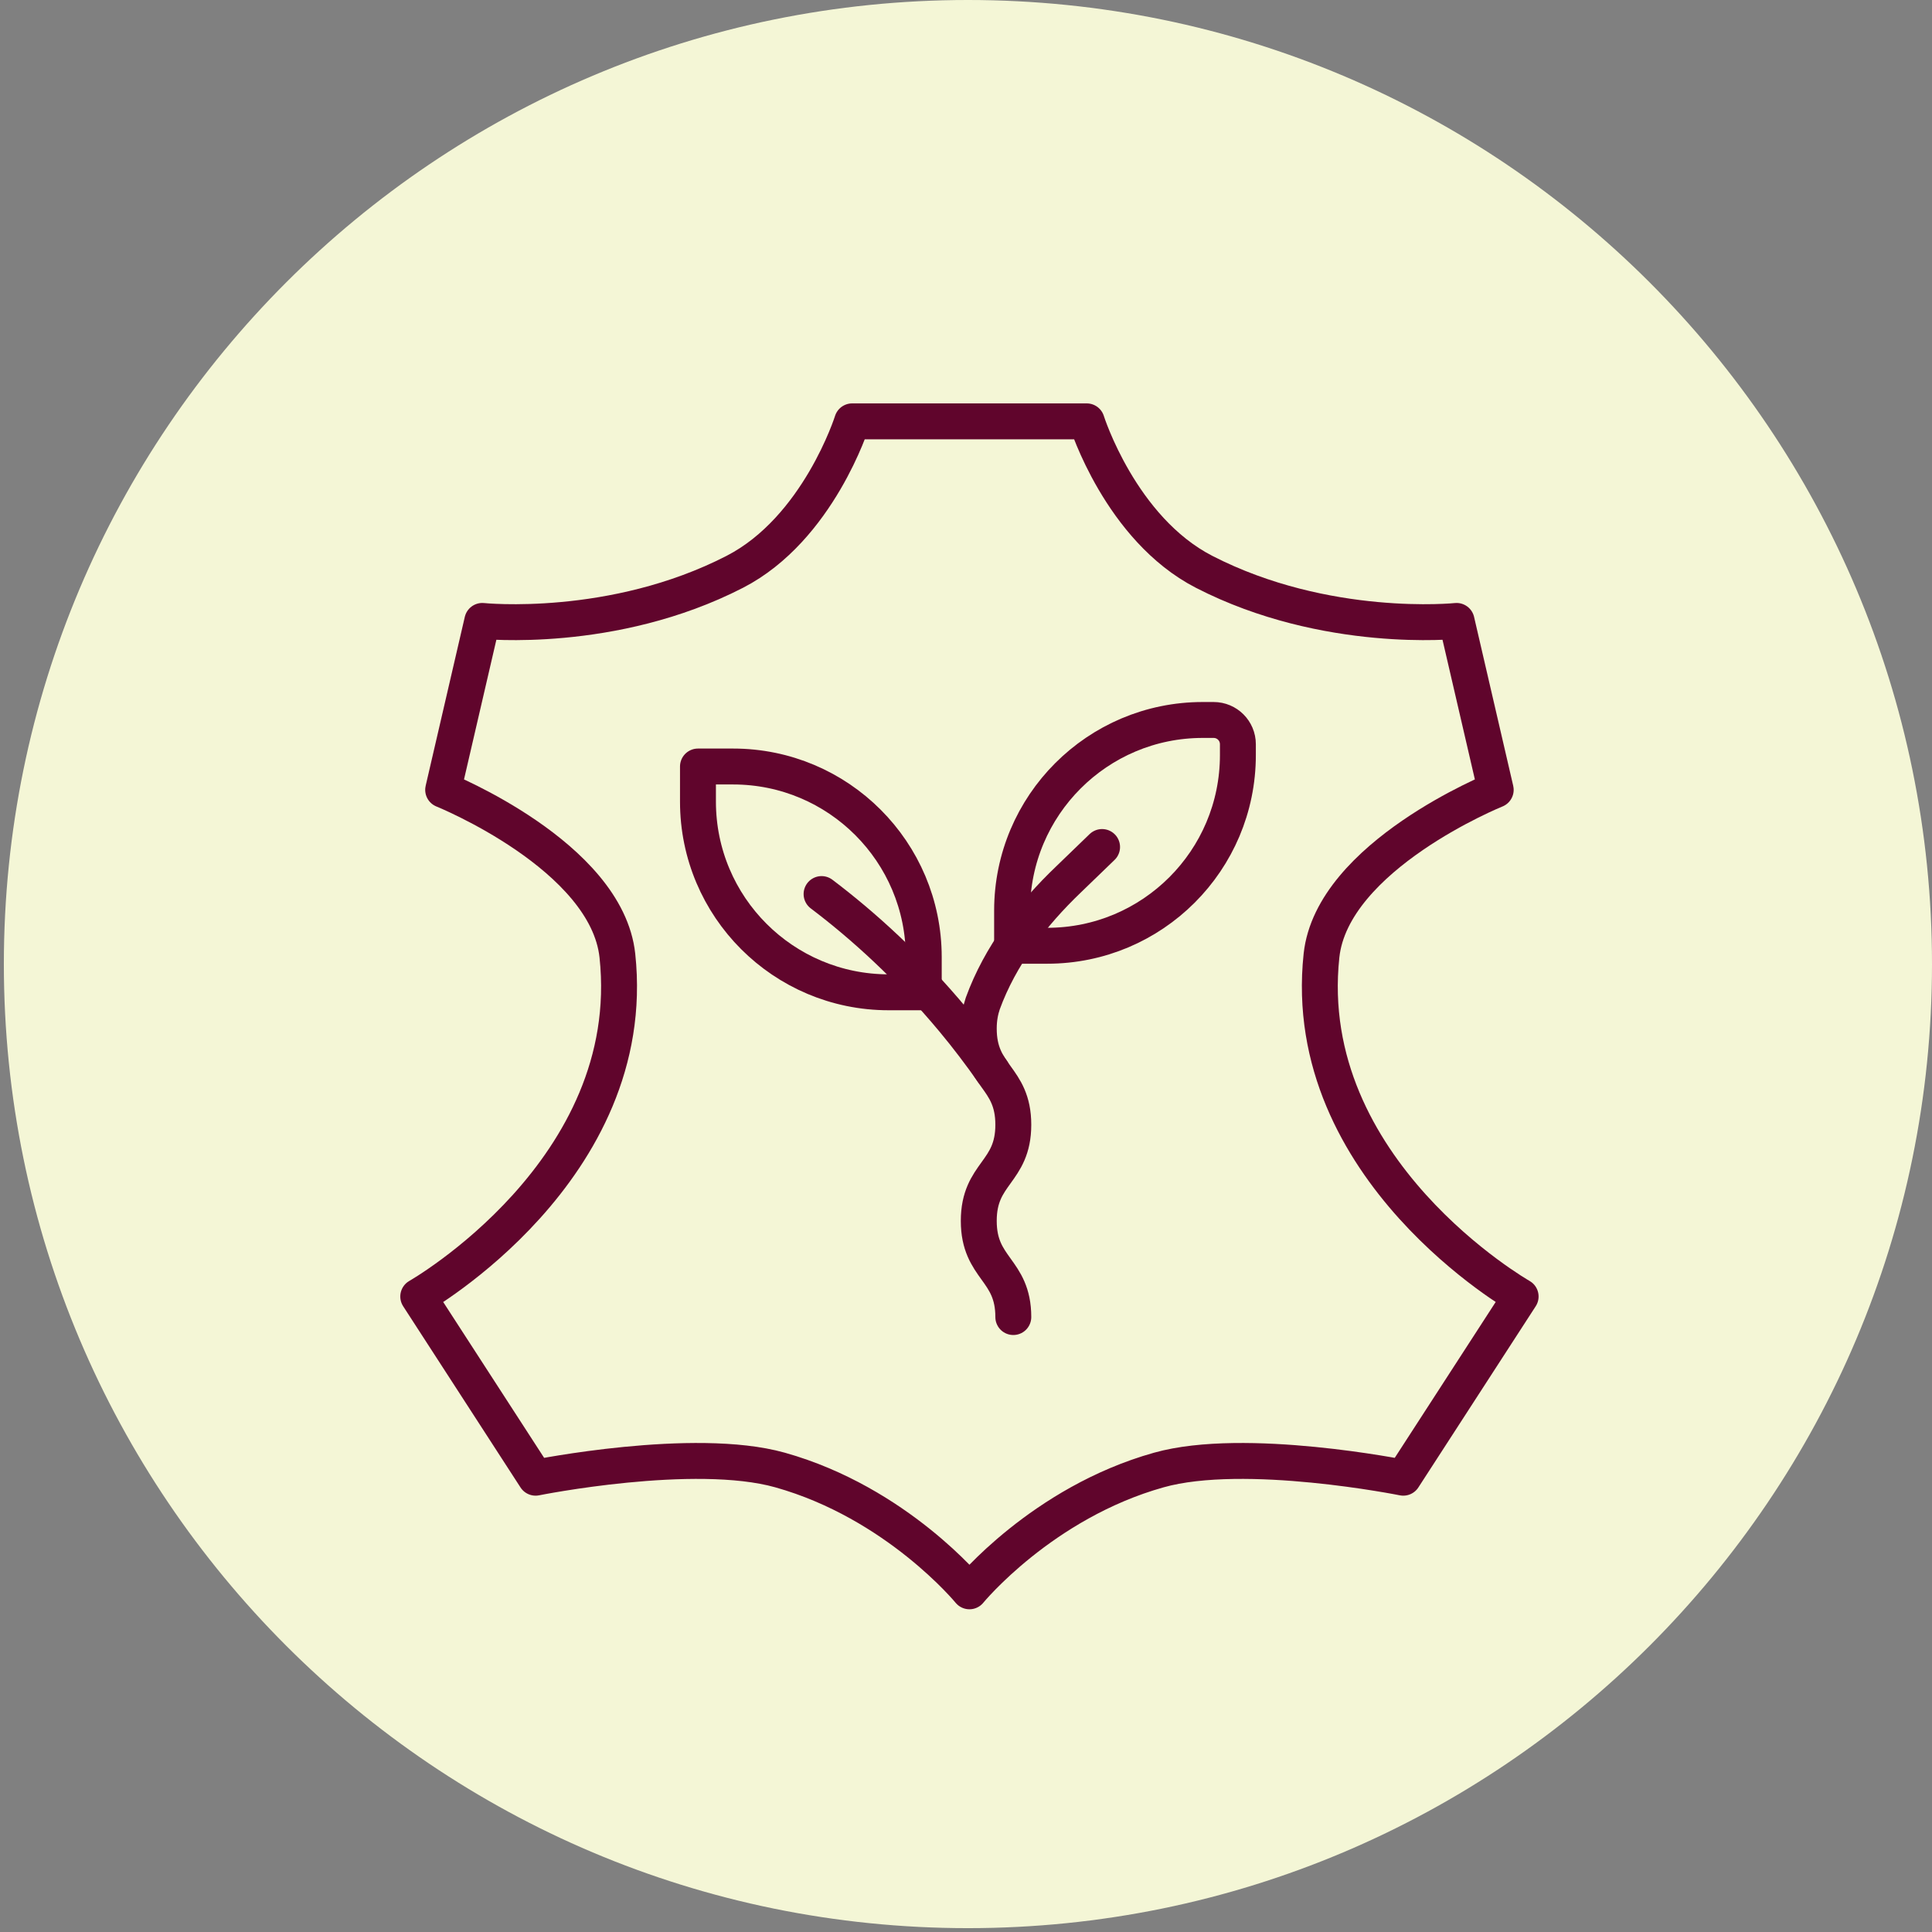 <svg width="211" height="211" viewBox="0 0 211 211" fill="none" xmlns="http://www.w3.org/2000/svg">
<rect x="0" y="0" width="211" height="211" fill="#808080" stroke="none"/>
<g clip-path="url(#clip0_3515_7)">
<path d="M105.711 210.579C163.861 210.579 211 163.439 211 105.289C211 47.14 163.861 0 105.711 0C47.561 0 0.421 47.14 0.421 105.289C0.421 163.439 47.561 210.579 105.711 210.579Z" fill="#F4F6D6"/>
<path d="M105.868 46.017H118.684C118.684 46.017 122.37 57.75 131.5 62.449C144.826 69.304 159.077 67.813 159.077 67.813L163.352 86.261C163.352 86.261 145.485 93.469 144.324 104.371C141.822 127.807 166.073 141.596 166.073 141.596L153.257 161.385C153.257 161.385 135.971 157.902 126.559 160.545C113.79 164.122 105.876 173.793 105.876 173.793C105.876 173.793 97.962 164.13 85.193 160.545C75.773 157.902 58.494 161.385 58.494 161.385L45.678 141.596C45.678 141.596 69.937 127.807 67.427 104.371C66.259 93.469 48.399 86.261 48.399 86.261L52.674 67.813C52.674 67.813 66.925 69.304 80.251 62.449C89.381 57.75 93.067 46.017 93.067 46.017H105.883" stroke="#60052C" stroke-width="3.922" stroke-linecap="round" stroke-linejoin="round"/>
<path d="M76.227 83.713V87.548C76.227 99.047 85.545 108.372 97.051 108.372H100.887V104.537C100.887 93.039 91.569 83.713 80.062 83.713H76.227Z" stroke="#60052C" stroke-width="3.922" stroke-linecap="round" stroke-linejoin="round"/>
<path d="M108.361 116.969C107.083 115.165 105.679 113.29 104.095 111.392C99.294 105.627 94.306 101.109 89.726 97.643" stroke="#60052C" stroke-width="3.922" stroke-linecap="round" stroke-linejoin="round"/>
<path d="M135.194 81.281V82.465C135.194 93.964 125.876 103.289 114.37 103.289H110.534V99.454C110.534 87.956 119.852 78.63 131.358 78.63H132.543C134.009 78.63 135.194 79.814 135.194 81.281Z" stroke="#60052C" stroke-width="3.922" stroke-linecap="round" stroke-linejoin="round"/>
<path d="M110.667 143.84C110.667 138.6 106.895 138.6 106.895 133.337C106.895 128.075 110.667 128.098 110.667 122.835C110.667 117.572 106.895 117.596 106.895 112.333C106.895 111.211 107.083 110.341 107.334 109.588C109.232 104.38 112.699 99.862 116.714 96.027C117.93 94.842 119.146 93.689 120.362 92.505" stroke="#60052C" stroke-width="3.922" stroke-linecap="round" stroke-linejoin="round"/>
</g>
<defs>
<clipPath id="clip0_3515_7">
<rect width="210.579" height="210.579" fill="white" transform="translate(0.421)"/>
</clipPath>
</defs>
</svg>

